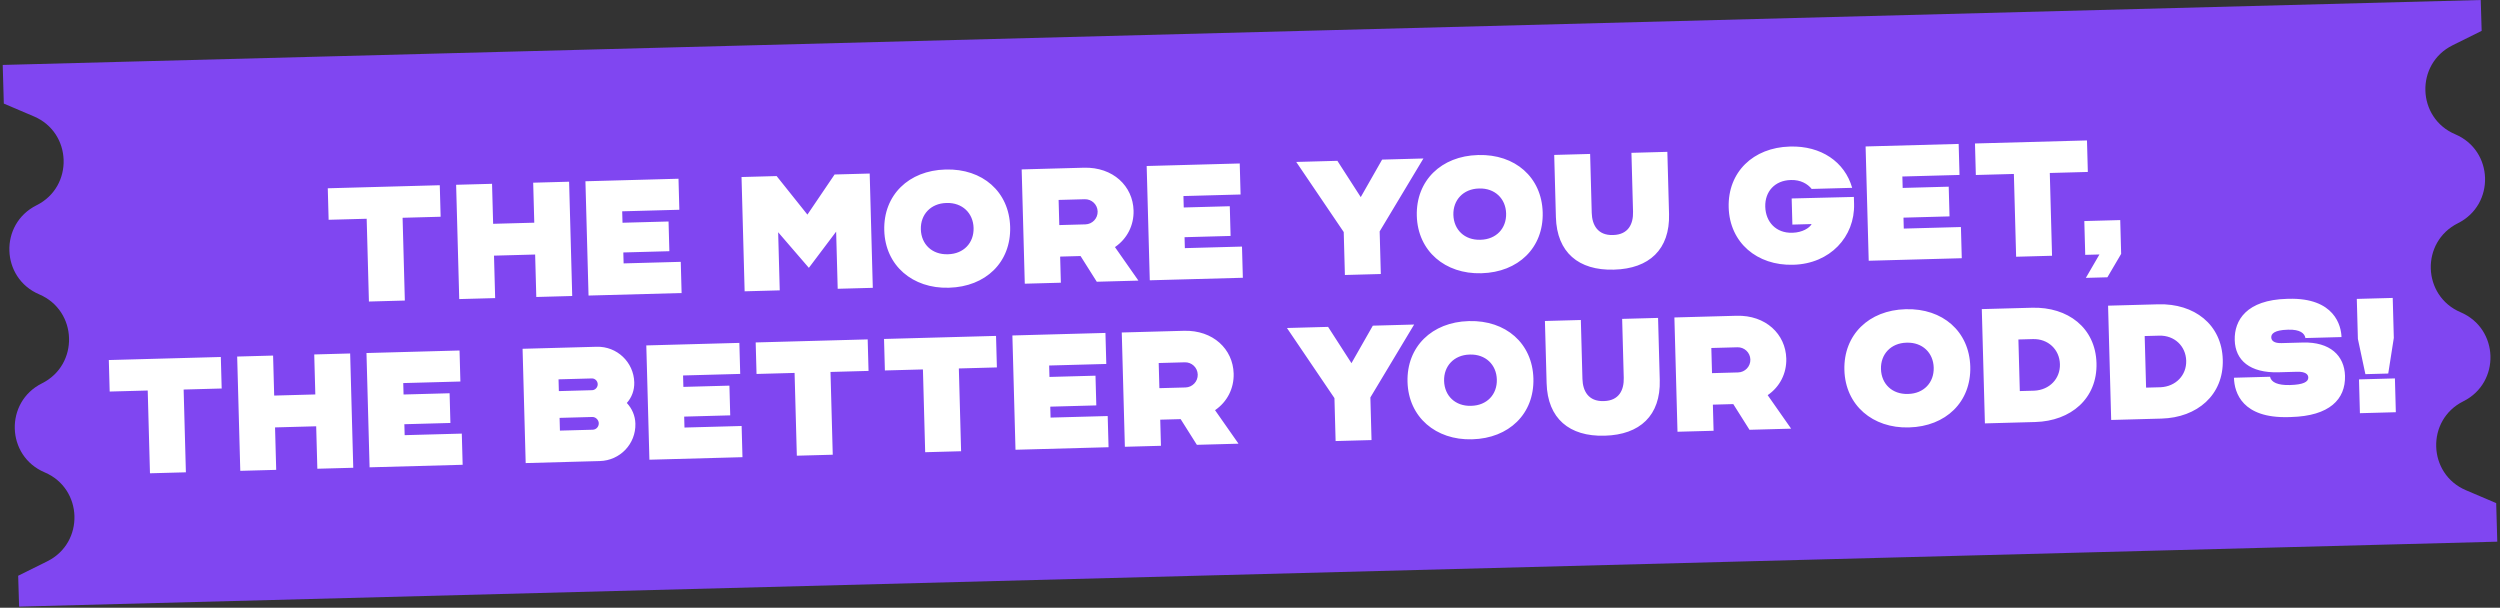 <?xml version="1.0" encoding="UTF-8" standalone="no"?>
<svg width="724" height="176" viewBox="0 0 724 176" fill="none" xmlns="http://www.w3.org/2000/svg">
<rect x="0" y="0" width="724" height="176" fill="#333333" stroke="none"/>
<path d="M722.846 145.677L714.162 141.98C703.008 137.253 702.543 121.606 713.38 116.218C724.216 110.807 723.751 95.184 712.597 90.433C701.442 85.682 700.978 70.059 711.814 64.647C722.651 59.236 722.186 43.612 711.031 38.886C699.877 34.16 699.412 18.513 710.249 13.125L718.688 8.938L718.419 0L0.787 18.806L1.105 29.997L9.789 33.695C20.943 38.421 21.408 54.069 10.572 59.456C-0.265 64.868 0.2 80.491 11.354 85.242C22.509 89.992 22.974 105.615 12.137 111.027C1.301 116.439 1.765 132.062 12.92 136.788C24.074 141.514 24.539 157.162 13.703 162.549L5.263 166.737L5.532 175.675L723.213 156.868L722.895 145.677H722.846Z" fill="#8046F1"/>
<path d="M127.359 53.642L127.607 62.768L116.59 63.068L117.242 87.04L106.84 87.323L106.188 63.351L95.171 63.65L94.923 54.525L127.359 53.642ZM154.411 52.907L164.813 52.624L165.713 85.722L155.311 86.005L154.977 73.711L143.062 74.035L143.396 86.329L132.994 86.612L132.094 53.514L142.496 53.231L142.811 64.815L154.726 64.491L154.411 52.907ZM196.737 60.746L180.188 61.196L180.278 64.506L193.612 64.144L193.846 72.749L180.512 73.112L180.598 76.279L197.147 75.829L197.393 84.861L170.441 85.593L169.541 52.495L196.492 51.763L196.737 60.746ZM241.697 50.533L251.863 50.257L252.763 83.355L242.597 83.631L242.147 67.082L234.247 77.565L225.354 67.255L225.812 84.088L215.646 84.364L214.746 51.266L224.912 50.99L233.827 62.151L241.697 50.533ZM273.918 49.089C284.509 48.801 292.262 55.499 292.54 65.712C292.819 75.972 285.44 83.034 274.849 83.322L274.707 83.326C264.352 83.607 256.364 76.963 256.085 66.703C255.807 56.49 263.185 49.381 273.776 49.093L273.918 49.089ZM274.585 73.629C279.077 73.507 282.067 70.35 281.949 66C281.832 61.697 278.673 58.66 274.181 58.782L274.04 58.786C269.548 58.908 266.559 62.112 266.676 66.415C266.794 70.765 269.951 73.755 274.443 73.633L274.585 73.629ZM296.775 82.158L295.875 49.06L313.89 48.57C322.353 48.34 328.088 53.909 328.28 60.955C328.397 65.257 326.421 69.144 322.89 71.558L329.684 81.263L317.627 81.591L312.929 74.148L307.019 74.308L307.225 81.874L296.775 82.158ZM306.771 65.183L314.336 64.977C316.322 64.923 317.933 63.27 317.878 61.237C317.822 59.204 316.124 57.642 314.138 57.696L306.573 57.901L306.771 65.183ZM359.271 56.326L342.722 56.776L342.812 60.086L356.146 59.724L356.38 68.329L343.046 68.692L343.133 71.859L359.682 71.409L359.927 80.441L332.976 81.173L332.076 48.075L359.027 47.343L359.271 56.326ZM400.26 46.221L412.223 45.896L399.548 67.013L399.884 79.354L389.482 79.637L389.143 67.201L375.39 46.898L387.305 46.574L394.073 57.083L400.26 46.221ZM428.141 44.895C438.732 44.607 446.485 51.305 446.763 61.518C447.042 71.778 439.663 78.84 429.072 79.128L428.93 79.132C418.575 79.413 410.587 72.77 410.308 62.509C410.03 52.296 417.408 45.187 427.999 44.899L428.141 44.895ZM428.808 69.435C433.3 69.313 436.29 66.156 436.172 61.806C436.055 57.503 432.897 54.466 428.405 54.588L428.263 54.592C423.771 54.714 420.782 57.919 420.899 62.221C421.018 66.571 424.175 69.561 428.667 69.439L428.808 69.435ZM467.326 78.088C457.208 78.363 450.867 73.141 450.588 62.881L450.098 44.866L460.501 44.583L460.965 61.652C461.06 65.151 462.704 68.182 467.054 68.064L467.196 68.06C471.593 67.94 473.022 64.826 472.927 61.327L472.463 44.258L482.865 43.975L483.355 61.99C483.634 72.25 477.587 77.809 467.468 78.084L467.326 78.088ZM519.248 76.676C508.893 76.957 500.905 70.314 500.626 60.053C500.348 49.84 507.725 42.731 518.317 42.443L518.459 42.439C527.348 42.197 534.24 46.836 536.386 54.396L524.66 54.715C523.484 53.233 521.417 52.059 518.722 52.132L518.58 52.136C513.994 52.261 511.1 55.462 511.22 59.86C511.342 64.352 514.409 67.533 518.996 67.408L519.138 67.404C521.927 67.329 524.022 66.041 524.653 64.889L519.073 65.04L518.868 57.475L536.884 57.032L536.939 59.066C537.197 68.57 529.981 76.384 519.39 76.672L519.248 76.676ZM567.473 50.664L550.924 51.114L551.014 54.424L564.348 54.062L564.582 62.667L551.248 63.03L551.334 66.198L567.883 65.748L568.129 74.779L541.177 75.512L540.277 42.414L567.229 41.681L567.473 50.664ZM604.389 40.67L604.637 49.796L593.62 50.095L594.272 74.068L583.87 74.351L583.218 50.378L572.201 50.678L571.953 41.552L604.389 40.67ZM603.616 64.019L614.019 63.736L614.285 73.523L610.305 80.303L604.064 80.473L607.996 73.695L603.883 73.806L603.616 64.019ZM63.95 103.385L64.198 112.51L53.181 112.81L53.833 136.782L43.431 137.065L42.779 113.093L31.762 113.392L31.514 104.267L63.95 103.385ZM91.002 102.649L101.404 102.366L102.304 135.464L91.902 135.747L91.568 123.453L79.653 123.777L79.987 136.071L69.585 136.354L68.685 103.256L79.087 102.973L79.402 114.557L91.317 114.233L91.002 102.649ZM133.328 110.488L116.779 110.938L116.869 114.248L130.203 113.886L130.437 122.491L117.103 122.854L117.189 126.022L133.738 125.572L133.984 134.603L107.032 135.335L106.132 102.238L133.084 101.505L133.328 110.488ZM183.683 110.728C183.746 113.045 182.95 115.101 181.527 116.701C183.038 118.316 183.945 120.373 184.008 122.69C184.168 128.553 179.567 133.363 173.704 133.522L152.237 134.106L151.337 101.008L172.804 100.424C178.667 100.265 183.524 104.865 183.683 110.728ZM161.751 109.857L161.844 113.262L171.49 112.999C172.341 112.976 173.124 112.198 173.098 111.252C173.072 110.307 172.295 109.571 171.397 109.595L161.751 109.857ZM171.659 124.446C172.652 124.419 173.434 123.593 173.405 122.553C173.382 121.702 172.599 120.729 171.511 120.759L162.055 121.016L162.155 124.704L171.659 124.446ZM214.364 108.285L197.815 108.735L197.905 112.044L211.239 111.682L211.473 120.287L198.139 120.65L198.226 123.818L214.775 123.368L215.02 132.399L188.069 133.132L187.169 100.034L214.12 99.301L214.364 108.285ZM251.281 98.29L251.529 107.416L240.512 107.716L241.164 131.688L230.762 131.971L230.11 107.998L219.093 108.298L218.845 99.172L251.281 98.29ZM288.451 97.279L288.699 106.405L277.682 106.705L278.334 130.677L267.932 130.96L267.28 106.988L256.263 107.287L256.015 98.162L288.451 97.279ZM320.381 105.402L303.832 105.852L303.922 109.161L317.256 108.799L317.49 117.404L304.156 117.767L304.242 120.935L320.791 120.485L321.037 129.516L294.086 130.249L293.186 97.151L320.137 96.418L320.381 105.402ZM325.762 129.387L324.862 96.289L342.876 95.799C351.34 95.569 357.075 101.139 357.267 108.184C357.384 112.487 355.407 116.373 351.877 118.788L358.671 128.492L346.613 128.82L341.916 121.377L336.005 121.538L336.211 129.103L325.762 129.387ZM335.757 112.412L343.323 112.207C345.308 112.153 346.92 110.5 346.864 108.467C346.809 106.434 345.11 104.871 343.125 104.925L335.559 105.131L335.757 112.412ZM397.571 94.312L409.534 93.987L396.859 115.104L397.195 127.445L386.792 127.728L386.454 115.292L372.7 94.988L384.616 94.664L391.384 105.174L397.571 94.312ZM425.452 92.986C436.043 92.698 443.796 99.396 444.074 109.609C444.353 119.869 436.974 126.931 426.383 127.219L426.241 127.223C415.886 127.504 407.898 120.86 407.619 110.6C407.341 100.387 414.719 93.278 425.31 92.99L425.452 92.986ZM426.119 117.526C430.611 117.404 433.601 114.247 433.483 109.897C433.366 105.594 430.207 102.557 425.715 102.679L425.574 102.683C421.082 102.805 418.093 106.009 418.21 110.312C418.328 114.662 421.485 117.652 425.977 117.53L426.119 117.526ZM464.637 126.179C454.519 126.454 448.178 121.232 447.899 110.972L447.409 92.957L457.811 92.674L458.275 109.743C458.371 113.242 460.015 116.273 464.365 116.155L464.506 116.151C468.904 116.031 470.333 112.917 470.238 109.418L469.774 92.349L480.176 92.066L480.666 110.081C480.945 120.341 474.898 125.9 464.779 126.175L464.637 126.179ZM485.803 125.035L484.903 91.937L502.918 91.447C511.381 91.217 517.116 96.787 517.308 103.832C517.425 108.135 515.448 112.021 511.918 114.436L518.712 124.14L506.655 124.468L501.957 117.025L496.047 117.186L496.252 124.751L485.803 125.035ZM495.799 108.06L503.364 107.854C505.35 107.8 506.961 106.148 506.906 104.115C506.85 102.082 505.152 100.519 503.166 100.573L495.601 100.779L495.799 108.06ZM551.97 89.546C562.562 89.257 570.315 95.955 570.592 106.168C570.871 116.429 563.493 123.49 552.901 123.778L552.759 123.782C542.404 124.064 534.416 117.42 534.137 107.16C533.86 96.947 541.237 89.837 551.828 89.549L551.97 89.546ZM552.638 114.085C557.13 113.963 560.119 110.806 560.001 106.456C559.884 102.153 556.726 99.116 552.234 99.239L552.092 99.242C547.6 99.365 544.612 102.569 544.729 106.872C544.847 111.222 548.004 114.211 552.496 114.089L552.638 114.085ZM588.491 89.12C598.846 88.839 606.866 94.914 607.145 105.174C607.422 115.387 599.746 121.937 589.391 122.218L574.828 122.614L573.928 89.516L588.491 89.12ZM589.144 113.14C593.539 112.926 596.668 109.67 596.553 105.462C596.437 101.207 593.135 98.079 588.738 98.198L584.529 98.313L584.936 113.254L589.144 113.14ZM625.061 88.126C635.416 87.844 643.436 93.919 643.715 104.18C643.993 114.393 636.316 120.942 625.961 121.224L611.398 121.62L610.498 88.522L625.061 88.126ZM625.714 112.145C630.109 111.931 633.238 108.676 633.124 104.468C633.008 100.212 629.705 97.085 625.308 97.204L621.1 97.319L621.506 112.26L625.714 112.145ZM666.928 99.195C674.777 98.982 678.955 102.985 679.114 108.848C679.299 115.657 674.604 120.469 663.492 120.771L662.689 120.793C649.449 121.153 647.074 113.836 646.953 109.391L657.403 109.107C657.731 110.754 659.742 111.599 663.099 111.507L663.24 111.503C666.976 111.402 668.516 110.603 668.481 109.326C668.455 108.381 667.629 107.599 665.218 107.664L659.828 107.811C651.601 108.035 647.337 104.365 647.177 98.502C647.021 92.734 650.599 86.863 662.278 86.546L662.751 86.533C676.132 86.169 678.012 94.399 678.099 97.614L667.65 97.898C667.423 96.532 666.114 95.385 662.71 95.477L662.521 95.482C658.596 95.589 657.728 96.701 657.755 97.694C657.782 98.687 658.606 99.421 660.734 99.364L666.928 99.195ZM685.016 108.356L682.845 98.147L682.53 86.563L692.933 86.28L693.248 97.864L691.635 108.176L685.016 108.356ZM683.43 119.661L683.164 109.873L693.566 109.59L693.833 119.378L683.43 119.661Z" fill="white"/>
</svg>
